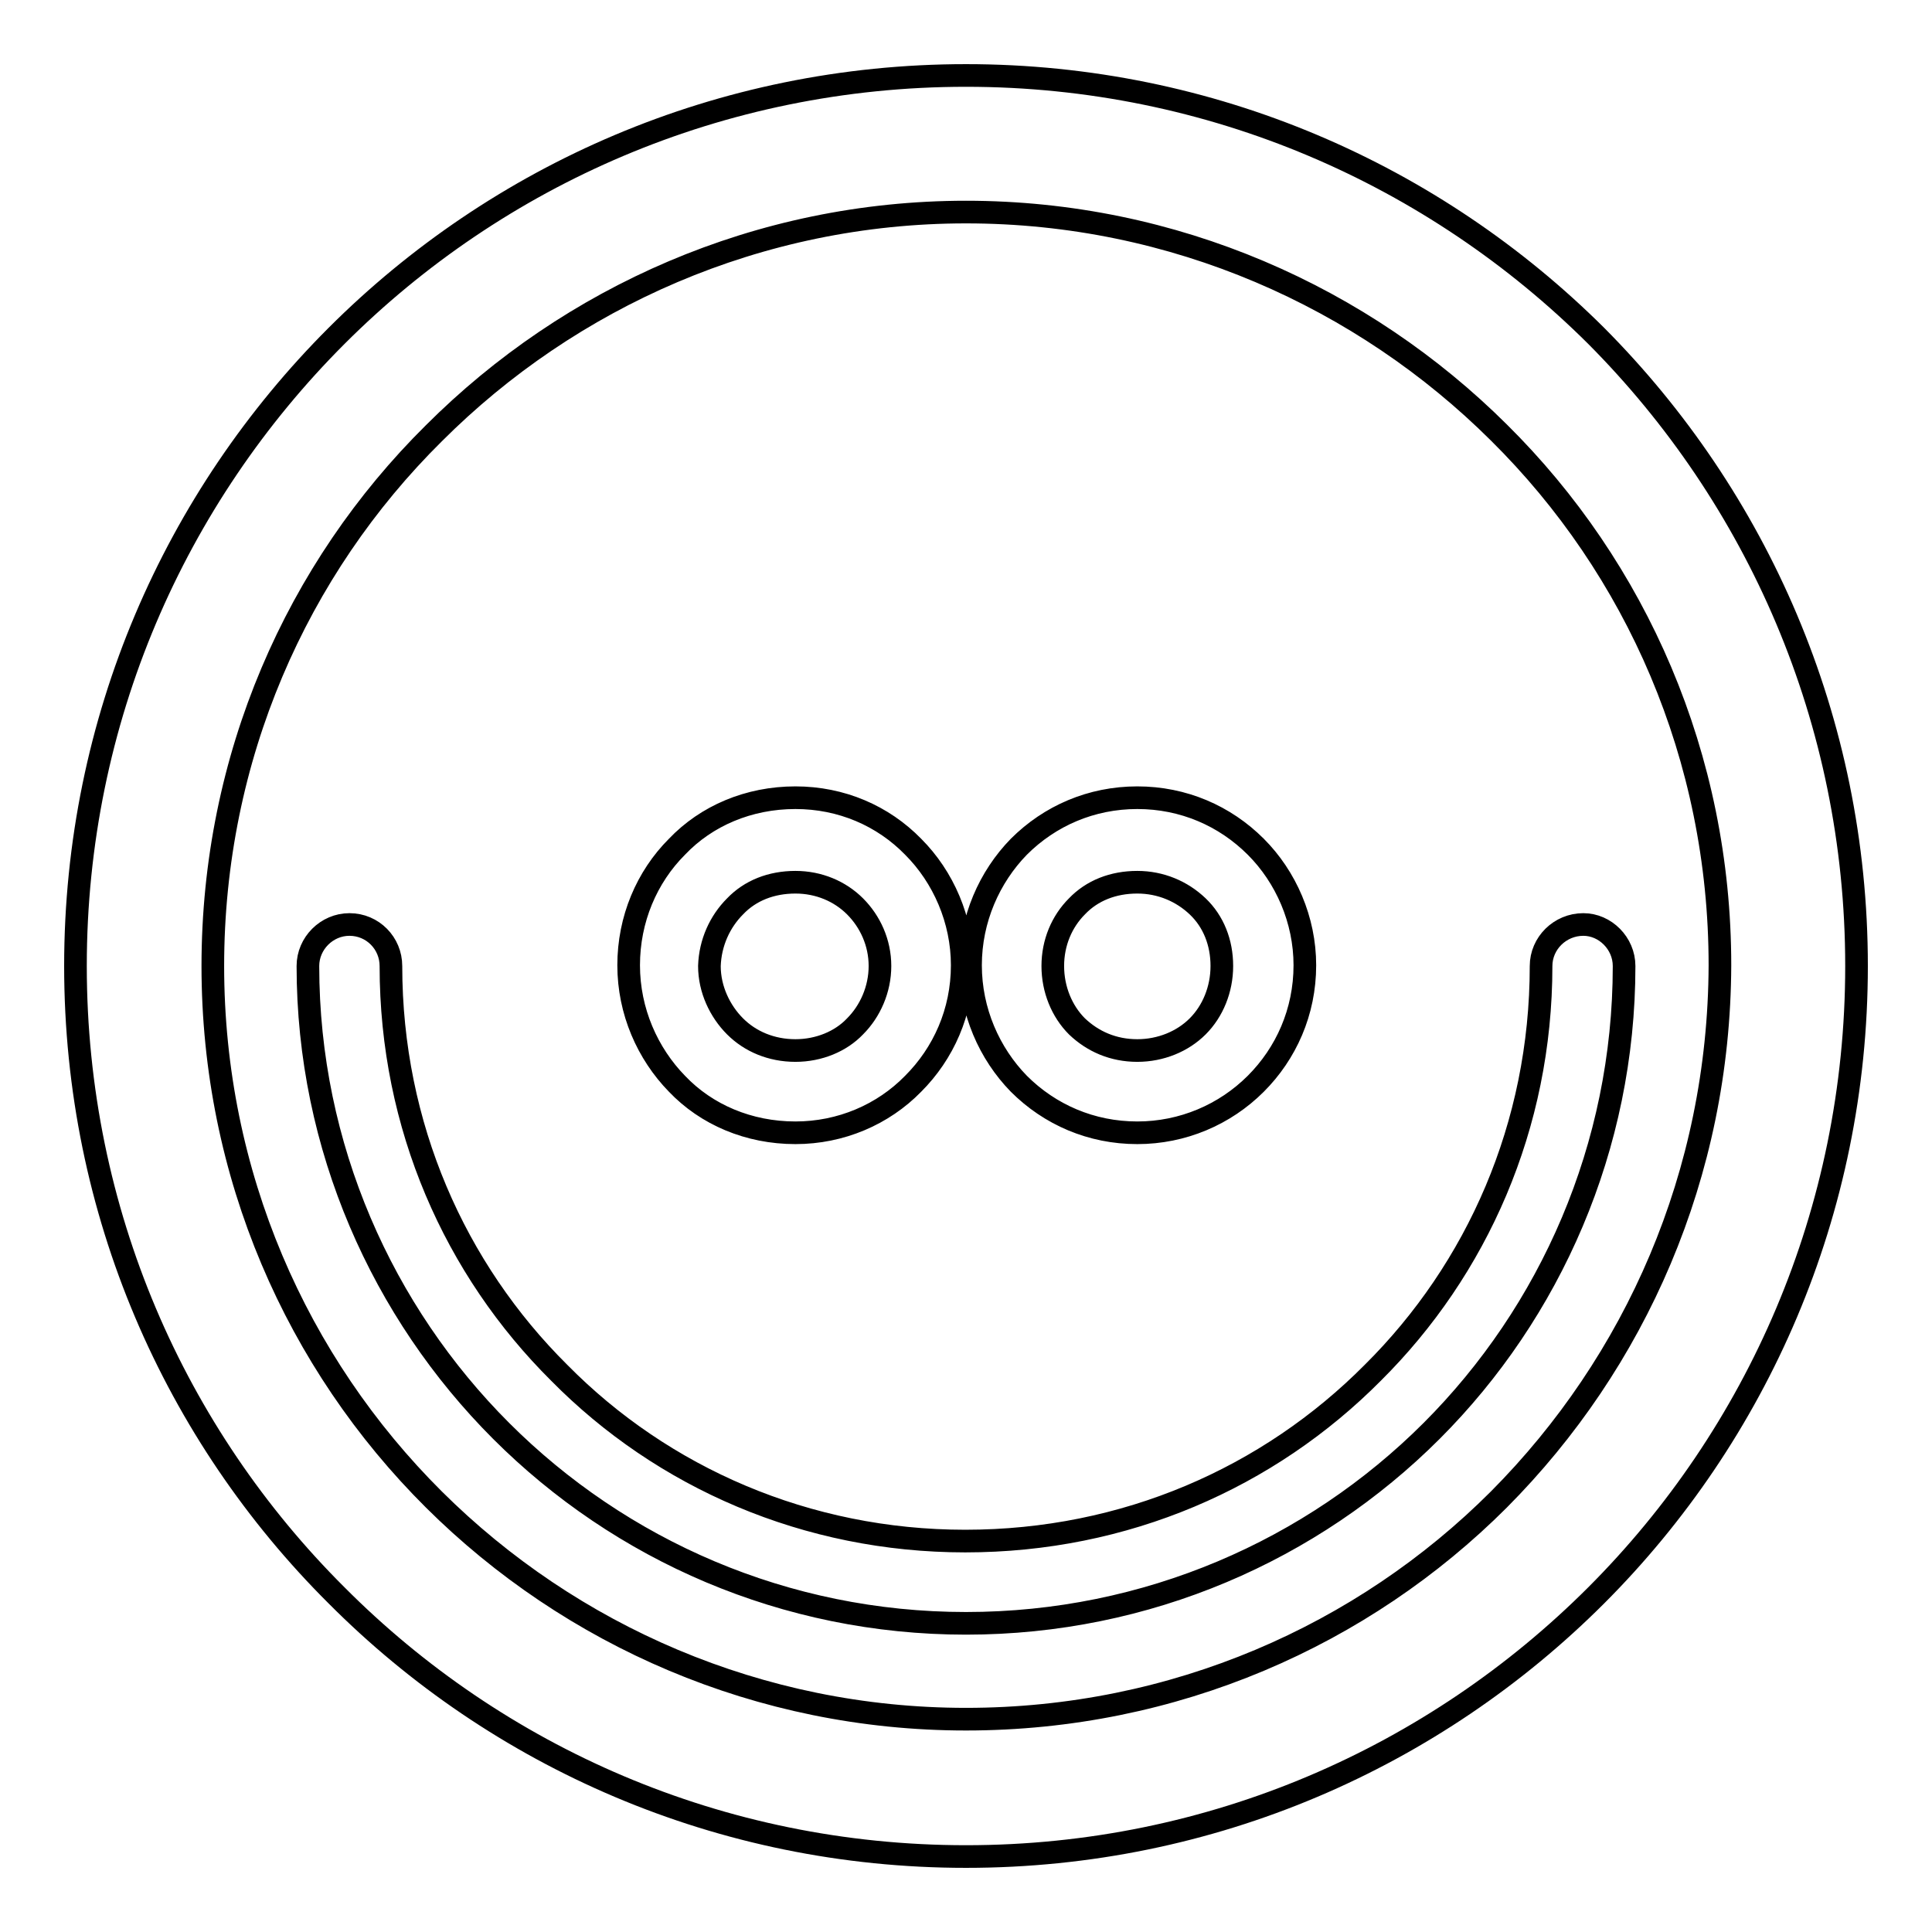 <?xml version="1.0" encoding="utf-8"?>
<!-- Svg Vector Icons : http://www.onlinewebfonts.com/icon -->
<!DOCTYPE svg PUBLIC "-//W3C//DTD SVG 1.1//EN" "http://www.w3.org/Graphics/SVG/1.1/DTD/svg11.dtd">
<svg version="1.1" xmlns="http://www.w3.org/2000/svg" xmlns:xlink="http://www.w3.org/1999/xlink" x="0px" y="0px" viewBox="0 0 256 256" enable-background="new 0 0 256 256" xml:space="preserve">
<g><g><path stroke-width="3" fill-opacity="0" stroke="#000000"  d="M211.5,44.5C190.1,23.2,160.6,10,128,10c-32.6,0-62.1,13.2-83.4,34.5C23.2,65.9,10,95.4,10,128c0,32.6,13.2,62.1,34.6,83.4C65.9,232.8,95.4,246,128,246c32.6,0,62.1-13.2,83.5-34.6c21.3-21.3,34.5-50.8,34.5-83.4C246,95.4,232.8,65.9,211.5,44.5L211.5,44.5z M198.6,198.7L198.6,198.7c-18,18-43,29.1-70.6,29.1c-27.4,0-52.4-11.1-70.5-29.1c-18.2-18.1-29.3-43.1-29.3-70.7c0-27.6,11.1-52.6,29.3-70.6c18-18,43-29.3,70.5-29.3c27.6,0,52.6,11.3,70.6,29.2c18.2,18,29.3,43,29.3,70.6C227.8,155.6,216.7,180.5,198.6,198.7L198.6,198.7z M209.8,122.5L209.8,122.5c-3.1,0-5.6,2.5-5.6,5.5c0,21.2-8.5,40.2-22.3,53.9l0,0c-13.8,13.9-32.8,22.3-54,22.3c-21,0-40.1-8.4-53.8-22.3c-13.8-13.7-22.3-32.7-22.3-53.9c0-3-2.4-5.5-5.5-5.5c-3,0-5.5,2.5-5.5,5.5c0,24,9.9,45.9,25.6,61.6c15.8,15.8,37.6,25.5,61.6,25.5c24,0,45.9-9.7,61.7-25.5c15.7-15.7,25.5-37.6,25.5-61.6C215.2,125,212.7,122.5,209.8,122.5L209.8,122.5z M105.4,150.1L105.4,150.1c6,0,11.6-2.4,15.6-6.5c4-4,6.5-9.5,6.5-15.7c0-6-2.5-11.7-6.5-15.7c-4-4.1-9.5-6.5-15.6-6.5c-6.2,0-11.8,2.4-15.7,6.5c-4,4-6.4,9.6-6.4,15.7c0,6.1,2.5,11.7,6.4,15.7C93.6,147.7,99.2,150.1,105.4,150.1L105.4,150.1z M97.4,120.1L97.4,120.1c2-2.1,4.8-3.2,8-3.2c3.1,0,5.9,1.2,7.9,3.2c2,2,3.3,4.8,3.3,7.9s-1.3,6-3.3,8c-1.9,2-4.8,3.2-7.9,3.2c-3.2,0-6-1.2-8-3.2c-2-2-3.4-4.9-3.4-8C94.1,124.9,95.4,122.1,97.4,120.1L97.4,120.1z M150.7,150.1L150.7,150.1c6,0,11.6-2.4,15.7-6.5c4-4,6.5-9.5,6.5-15.7c0-6-2.5-11.7-6.5-15.7c-4.1-4.1-9.6-6.5-15.7-6.5s-11.6,2.4-15.7,6.5c-3.9,4-6.4,9.6-6.4,15.7c0,6.1,2.5,11.7,6.4,15.7C139.1,147.7,144.6,150.1,150.7,150.1L150.7,150.1z M142.7,120.1L142.7,120.1c2-2.1,4.8-3.2,8-3.2c3.1,0,5.9,1.2,8,3.2c2.1,2,3.2,4.8,3.2,7.9s-1.2,6-3.2,8c-2,2-4.9,3.2-8,3.2c-3.2,0-5.9-1.2-8-3.2c-2-2-3.2-4.9-3.2-8C139.5,124.9,140.7,122.1,142.7,120.1L142.7,120.1z"/></g></g>
</svg>